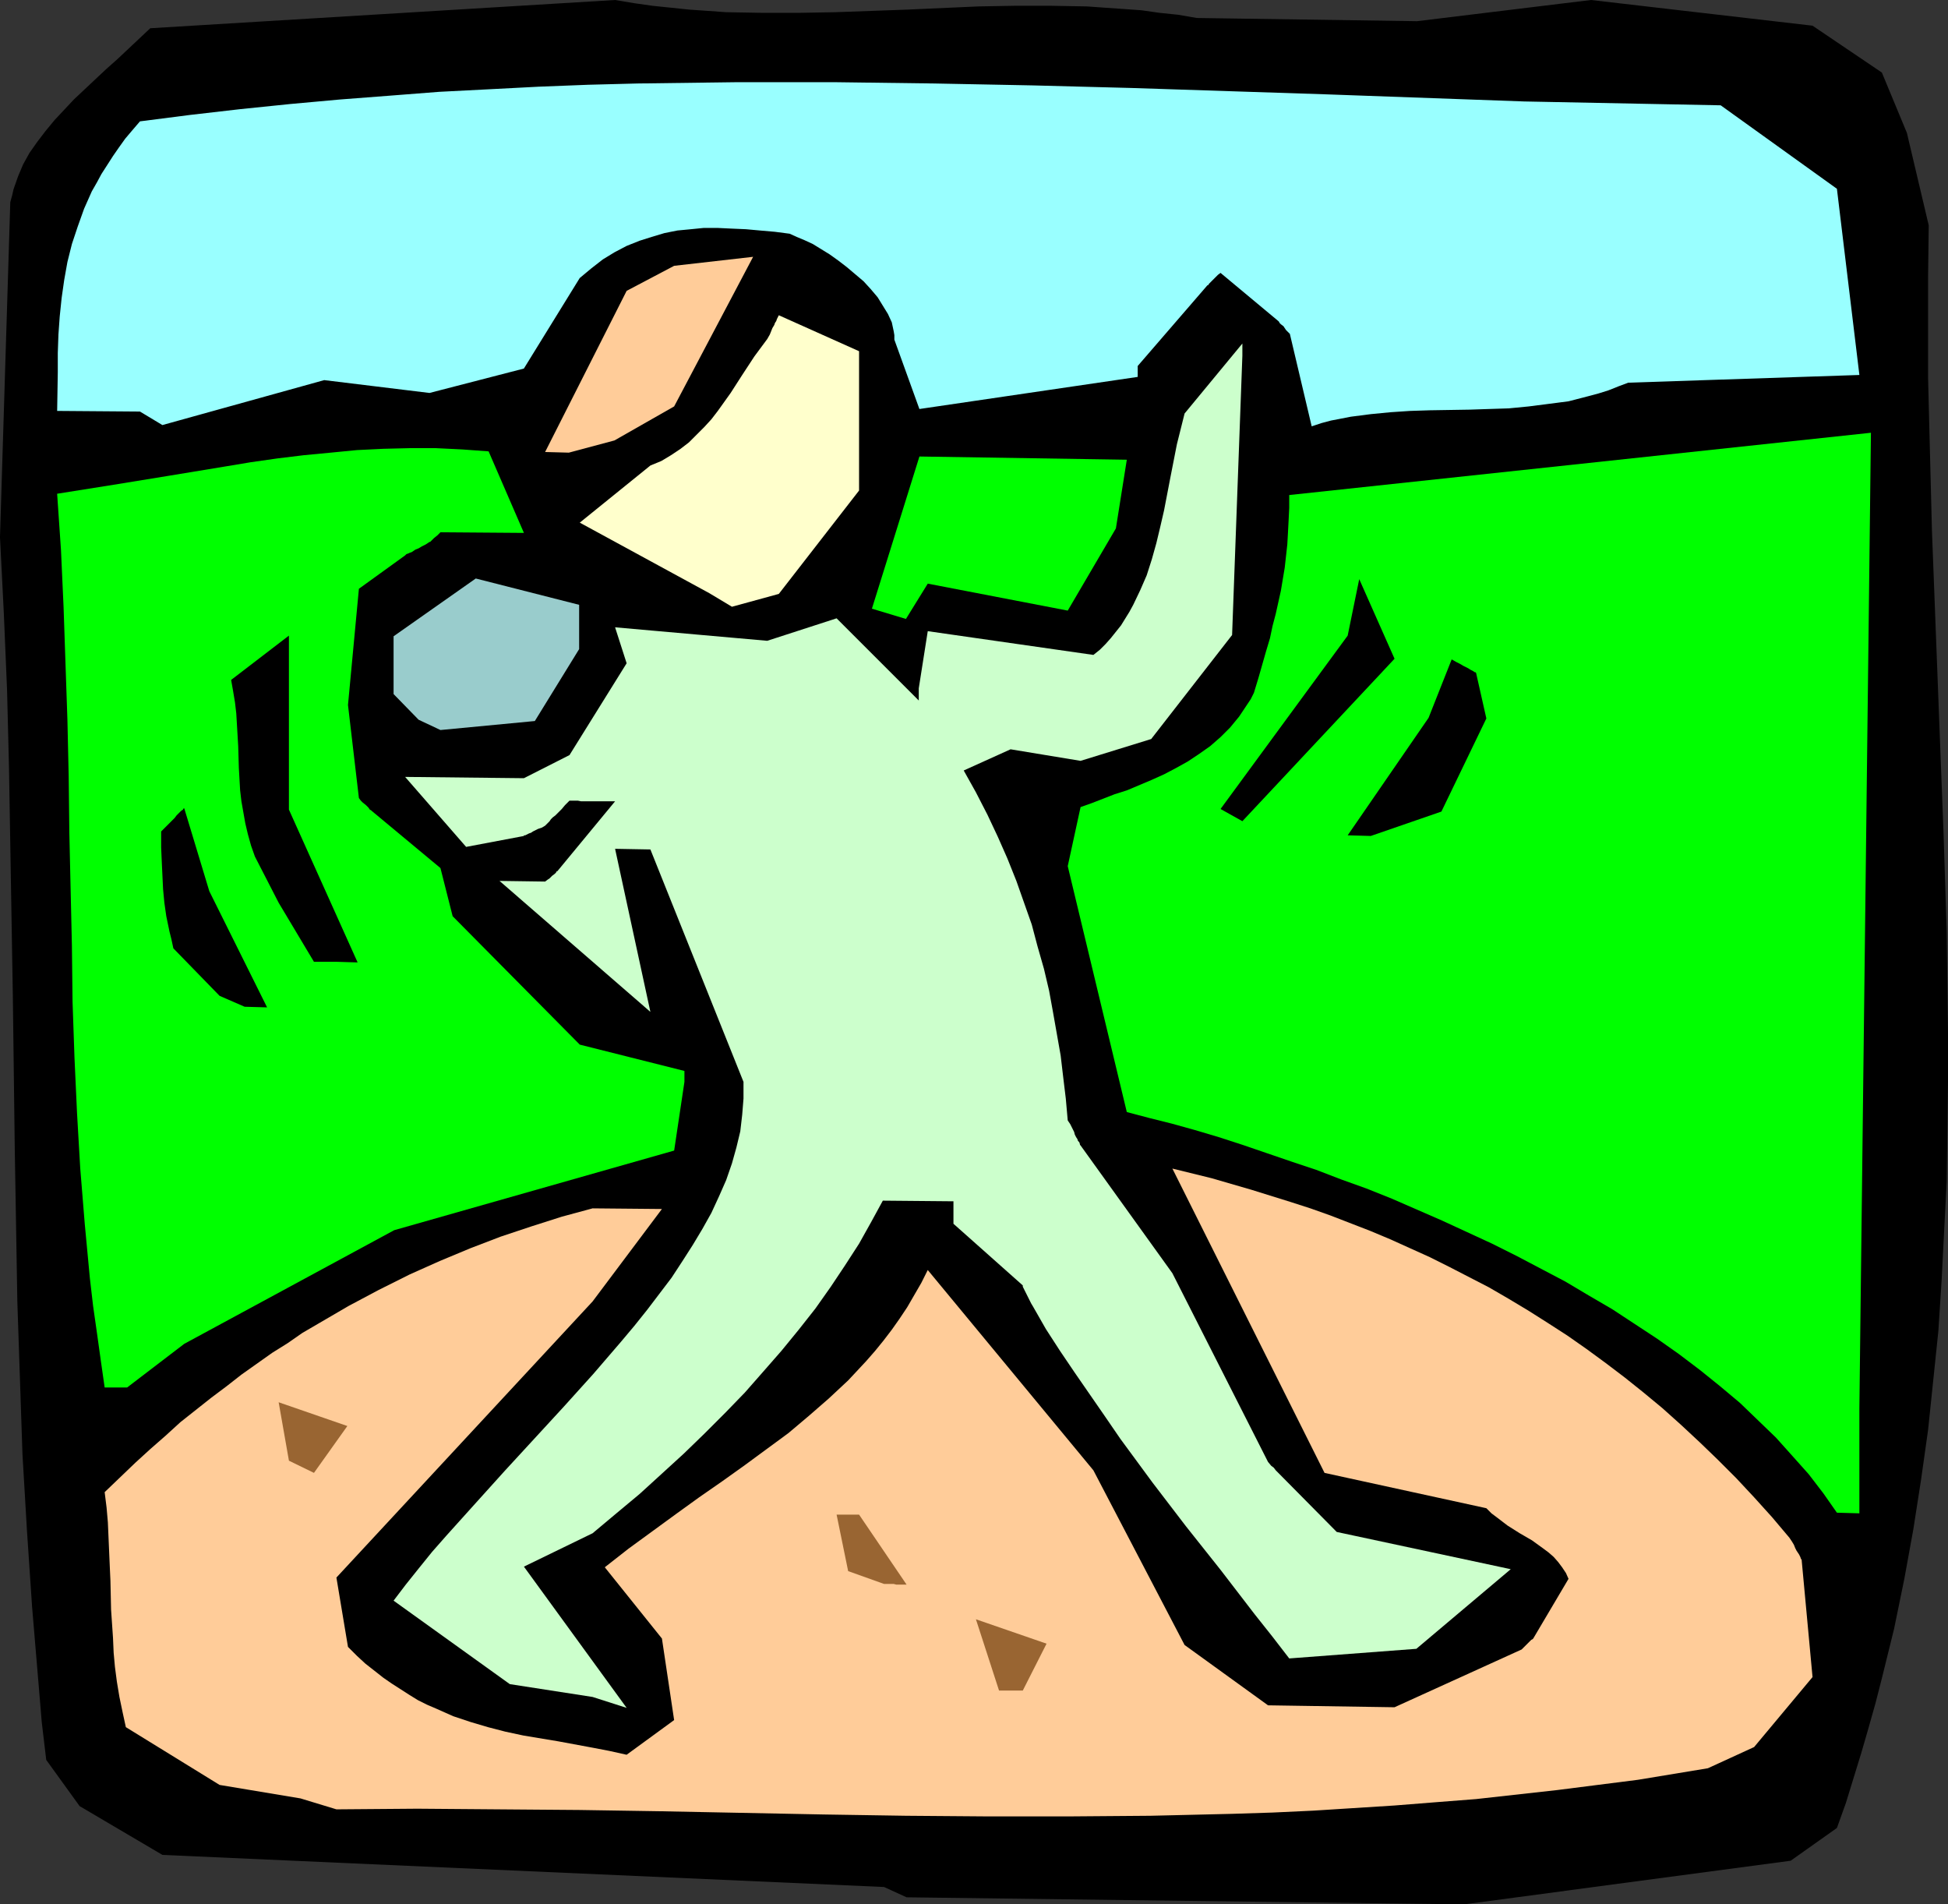 <?xml version="1.0" encoding="UTF-8" standalone="no"?>
<svg
   version="1.0"
   width="129.724mm"
   height="126.79mm"
   id="svg17"
   sodipodi:docname="T &amp; F - Shot-Put 2.wmf"
   xmlns:inkscape="http://www.inkscape.org/namespaces/inkscape"
   xmlns:sodipodi="http://sodipodi.sourceforge.net/DTD/sodipodi-0.dtd"
   xmlns="http://www.w3.org/2000/svg"
   xmlns:svg="http://www.w3.org/2000/svg">
  <rect width="100%" height="100%" fill="#333333" stroke="none"/>
  <sodipodi:namedview
     id="namedview17"
     pagecolor="#ffffff"
     bordercolor="#000000"
     borderopacity="0.25"
     inkscape:showpageshadow="2"
     inkscape:pageopacity="0.0"
     inkscape:pagecheckerboard="0"
     inkscape:deskcolor="#d1d1d1"
     inkscape:document-units="mm" />
  <defs
     id="defs1">
    <pattern
       id="WMFhbasepattern"
       patternUnits="userSpaceOnUse"
       width="6"
       height="6"
       x="0"
       y="0" />
  </defs>
  <path
     style="fill:#000000;fill-opacity:1;fill-rule:evenodd;stroke:none"
     d="M 222.523,474.842 40.885,466.764 20.038,454.485 11.635,442.852 10.504,433.32 9.696,423.626 8.08,404.4 6.787,385.173 5.656,365.947 5.01,346.721 4.363,327.494 4.04,308.268 3.717,289.203 3.232,250.75 2.586,212.298 2.262,193.071 1.778,173.683 0.97,154.457 0,135.231 v -0.162 l 2.586,-84.176 0.485,-1.777 0.323,-1.454 1.131,-3.231 1.293,-3.07 1.616,-2.908 1.939,-2.747 2.101,-2.747 2.262,-2.747 2.424,-2.585 2.424,-2.585 2.747,-2.585 5.333,-5.009 2.909,-2.585 2.747,-2.585 L 37.814,7.109 154.813,0 l 4.848,0.808 4.525,0.646 4.686,0.485 4.686,0.485 4.686,0.323 4.525,0.323 9.211,0.162 h 9.05 l 9.211,-0.162 17.938,-0.646 18.099,-0.808 9.05,-0.162 h 9.211 l 9.05,0.162 4.525,0.323 4.686,0.323 4.525,0.323 4.525,0.646 4.686,0.485 4.686,0.808 L 356.651,5.332 400.444,0 l 55.752,6.463 17.453,11.794 6.302,15.187 5.494,23.266 -0.162,12.925 v 12.764 12.764 l 0.323,12.925 0.646,25.366 0.97,25.366 0.97,25.366 0.97,25.204 0.808,25.204 0.162,12.602 0.162,12.602 v 12.441 l -0.162,12.602 -0.162,12.441 -0.646,12.441 -0.646,12.602 -0.808,12.602 -1.293,12.441 -1.293,12.441 -1.778,12.602 -1.939,12.441 -2.262,12.441 -2.586,12.602 -3.07,12.441 -1.616,6.301 -1.778,6.301 -1.778,6.14 -1.939,6.301 -1.939,6.301 -2.262,6.301 -11.635,8.24 -82.254,10.986 -140.269,-1.777 z"
     id="path1" />
  <path
     style="fill:#ffcc99;fill-opacity:1;fill-rule:evenodd;stroke:none"
     d="M 75.629,452.546 55.267,449.153 31.674,434.613 v 0 l -0.808,-3.716 -0.808,-3.878 -0.646,-3.878 -0.485,-3.716 -0.323,-3.554 -0.162,-3.716 -0.485,-7.109 -0.162,-7.27 -0.162,-3.554 -0.162,-3.716 -0.323,-7.432 -0.323,-3.716 -0.485,-3.878 3.878,-3.716 3.878,-3.716 3.717,-3.393 3.878,-3.393 3.717,-3.393 3.878,-3.07 3.878,-3.07 3.878,-2.908 3.717,-2.908 3.878,-2.747 3.878,-2.747 3.878,-2.423 3.717,-2.585 3.878,-2.262 7.757,-4.524 7.595,-4.039 7.757,-3.878 7.595,-3.393 7.757,-3.231 7.595,-2.908 7.757,-2.585 7.595,-2.423 7.757,-2.1 17.453,0.162 -17.453,23.266 -64.478,69.473 2.909,17.449 2.262,2.262 2.101,1.939 2.262,1.777 2.262,1.777 2.101,1.454 2.262,1.454 2.262,1.454 2.101,1.293 2.262,1.131 2.262,0.969 4.363,1.939 4.363,1.454 4.363,1.293 4.363,1.131 4.525,0.969 8.726,1.454 8.726,1.616 4.202,0.808 4.363,0.969 11.958,-8.725 -3.07,-20.519 -14.382,-17.934 5.979,-4.685 5.979,-4.362 5.979,-4.362 5.818,-4.201 5.818,-4.039 5.656,-4.039 5.494,-4.039 5.494,-4.039 5.171,-4.362 5.01,-4.362 4.848,-4.524 2.262,-2.423 2.262,-2.423 2.262,-2.585 2.101,-2.585 2.101,-2.747 1.939,-2.747 1.939,-2.908 1.778,-3.07 1.778,-3.07 1.616,-3.231 41.693,50.409 22.947,43.946 21.008,15.187 31.835,0.485 31.997,-14.541 0.97,-0.969 0.646,-0.646 0.485,-0.485 0.323,-0.323 0.323,-0.162 0.162,-0.162 8.888,-15.026 -0.646,-1.454 -0.97,-1.454 -0.97,-1.293 -1.131,-1.293 -1.293,-1.131 -1.293,-0.969 -2.909,-2.1 -3.07,-1.777 -3.07,-1.939 -2.747,-2.1 -1.293,-0.969 -1.293,-1.293 -40.723,-8.886 -38.299,-76.582 9.858,2.424 10.019,2.908 9.858,3.07 5.01,1.616 5.01,1.777 5.01,1.939 5.01,1.939 5.01,2.1 5.01,2.262 5.01,2.262 4.848,2.423 5.01,2.585 5.01,2.585 5.01,2.908 4.848,2.908 4.848,3.07 5.01,3.231 4.848,3.393 4.848,3.554 4.686,3.554 4.848,3.878 4.686,3.878 4.686,4.201 4.686,4.362 4.525,4.362 4.686,4.685 4.525,4.847 4.525,5.009 4.363,5.17 0.646,0.969 0.485,0.808 0.323,0.808 0.323,0.646 0.323,0.485 0.323,0.485 0.323,0.646 0.162,0.485 0.162,0.162 v 0 l 2.747,29.567 -14.706,17.611 -11.635,5.332 -17.614,2.908 -10.181,1.293 -10.181,1.293 -10.181,1.131 -10.181,1.131 -10.342,0.808 -10.181,0.808 -10.181,0.646 -10.181,0.646 -10.342,0.485 -10.181,0.323 -20.523,0.485 -20.523,0.162 h -20.523 l -20.523,-0.162 -20.685,-0.323 -40.885,-0.808 -20.523,-0.323 -20.523,-0.162 -20.362,-0.162 -20.362,0.162 z"
     id="path2" />
  <path
     style="fill:#ccffcc;fill-opacity:1;fill-rule:evenodd;stroke:none"
     d="m 149.157,427.019 -20.846,-3.231 -29.25,-21.004 3.07,-4.039 3.232,-4.039 3.394,-4.201 3.555,-4.039 7.272,-8.078 7.434,-8.24 14.867,-16.157 7.434,-8.24 6.949,-8.078 3.394,-4.039 3.232,-4.039 3.07,-4.039 3.07,-4.039 2.747,-4.201 2.586,-4.039 2.424,-4.039 2.262,-4.039 1.939,-4.201 1.778,-4.039 1.454,-4.201 1.131,-4.039 0.97,-4.039 0.485,-4.201 0.323,-4.039 v -4.201 l -23.432,-58.487 -8.888,-0.162 8.888,41.038 -37.976,-32.959 11.474,0.162 0.646,-0.485 0.485,-0.323 0.646,-0.646 0.646,-0.485 0.323,-0.323 0.162,-0.323 h 0.162 v 0 l 14.544,-17.611 h -2.586 -1.616 -1.293 -3.07 l -0.808,-0.162 h -2.101 l -1.131,1.131 -0.808,0.969 -0.808,0.808 -0.808,0.808 -0.646,0.485 -0.485,0.485 -0.323,0.485 -0.323,0.323 -0.485,0.485 -0.162,0.162 -0.162,0.162 -0.808,0.485 -0.97,0.323 -0.646,0.323 -0.646,0.323 -0.485,0.323 -0.485,0.162 -0.646,0.323 -0.323,0.162 h -0.323 v 0.162 l -14.544,2.747 -15.352,-17.611 29.896,0.323 11.474,-5.816 14.382,-23.104 -2.909,-9.048 38.299,3.393 17.453,-5.655 20.685,20.68 v -3.07 l 2.262,-14.379 41.693,5.978 1.616,-1.293 1.454,-1.454 1.293,-1.454 1.293,-1.616 1.293,-1.616 2.101,-3.393 0.97,-1.777 1.778,-3.716 1.616,-3.716 1.293,-4.039 1.131,-4.039 0.97,-4.039 0.97,-4.201 1.616,-8.401 1.616,-8.24 0.97,-3.878 0.97,-3.878 14.544,-17.611 v 3.07 l -2.586,70.281 -20.362,26.174 -17.776,5.493 -17.614,-2.908 -11.797,5.332 3.07,5.493 2.909,5.655 2.586,5.493 2.424,5.493 2.262,5.655 1.939,5.493 1.939,5.493 1.454,5.493 1.616,5.655 1.293,5.493 0.97,5.332 0.97,5.493 0.97,5.493 0.646,5.493 0.646,5.332 0.485,5.493 0.646,0.969 0.485,0.969 0.485,0.969 0.162,0.646 0.323,0.646 0.323,0.485 0.162,0.485 0.323,0.323 0.162,0.485 v 0.162 l 0.162,0.162 23.109,32.152 24.078,47.5 0.808,0.969 0.646,0.485 0.485,0.646 0.323,0.323 0.162,0.162 0.162,0.162 14.706,14.864 43.794,9.371 -23.755,20.034 -31.997,2.423 -4.363,-5.655 -4.363,-5.493 -8.565,-11.148 -8.726,-10.986 -8.403,-10.986 -8.08,-10.986 -3.878,-5.655 -7.595,-10.986 -3.717,-5.493 -3.555,-5.493 -3.232,-5.655 -0.485,-0.808 -0.485,-0.969 -0.323,-0.646 -0.323,-0.646 -0.485,-0.969 -0.323,-0.646 -0.162,-0.323 v -0.323 0 L 239.976,307.945 v -5.655 l -17.776,-0.162 -2.909,5.332 -3.07,5.493 -3.555,5.493 -3.555,5.332 -3.878,5.493 -4.202,5.332 -4.363,5.332 -4.525,5.17 -4.686,5.332 -5.01,5.17 -5.171,5.17 -5.171,5.009 -5.656,5.17 -5.494,5.009 -5.818,4.847 -5.979,5.009 -17.291,8.401 25.856,35.545 z"
     id="path3" />
  <path
     style="fill:#996532;fill-opacity:1;fill-rule:evenodd;stroke:none"
     d="m 251.449,425.403 -5.818,-17.934 17.776,6.14 -5.979,11.794 z"
     id="path4" />
  <path
     style="fill:#996532;fill-opacity:1;fill-rule:evenodd;stroke:none"
     d="m 213.473,395.352 -2.909,-14.218 h 2.586 0.646 2.424 l 11.958,17.611 h -2.586 l -0.646,-0.162 h -2.424 z"
     id="path5" />
  <path
     style="fill:#00ff00;fill-opacity:1;fill-rule:evenodd;stroke:none"
     d="m 462.337,380.649 -3.394,-4.847 -3.717,-4.847 -4.04,-4.524 -4.202,-4.685 -4.525,-4.362 -4.525,-4.362 -5.01,-4.201 -5.01,-4.039 -5.333,-4.039 -5.494,-3.878 -5.656,-3.716 -5.656,-3.716 -5.818,-3.393 -5.979,-3.554 -6.141,-3.231 -6.141,-3.231 -6.141,-3.07 -6.302,-2.908 -6.302,-2.908 -6.302,-2.747 -6.302,-2.747 -6.464,-2.585 -6.302,-2.262 -6.302,-2.423 -6.302,-2.1 -6.141,-2.1 -6.141,-2.1 -5.979,-1.939 -5.979,-1.777 -5.818,-1.616 -5.818,-1.454 -5.494,-1.454 -14.867,-61.88 3.232,-14.864 2.747,-0.969 2.909,-1.131 2.909,-1.131 3.07,-0.969 3.07,-1.293 3.07,-1.293 3.232,-1.454 3.07,-1.616 2.909,-1.616 2.909,-1.939 2.747,-1.939 2.586,-2.262 2.424,-2.423 2.262,-2.747 1.939,-2.908 0.97,-1.454 0.808,-1.616 1.131,-3.716 0.97,-3.393 0.97,-3.393 0.97,-3.231 0.646,-3.07 0.808,-3.07 0.646,-2.908 0.646,-2.908 0.97,-5.816 0.646,-5.816 0.162,-2.908 0.162,-3.07 0.162,-3.231 v -3.231 l 146.409,-15.672 -2.909,245.58 v 26.335 z"
     id="path6" />
  <path
     style="fill:#996532;fill-opacity:1;fill-rule:evenodd;stroke:none"
     d="m 72.72,367.563 -2.586,-14.703 17.291,5.978 -8.403,11.794 z"
     id="path7" />
  <path
     style="fill:#00ff00;fill-opacity:1;fill-rule:evenodd;stroke:none"
     d="m 26.341,349.144 -0.97,-6.786 -0.97,-6.947 -0.97,-6.786 -0.808,-6.947 -1.293,-13.733 -1.131,-13.895 -0.808,-13.895 -0.646,-14.056 -0.485,-14.056 -0.162,-14.056 -0.323,-14.218 -0.323,-14.218 -0.162,-14.218 -0.323,-14.218 -0.485,-14.218 -0.485,-14.218 -0.646,-14.218 -0.97,-14.218 14.221,-2.262 13.898,-2.262 13.736,-2.262 6.787,-1.131 6.787,-0.969 6.626,-0.808 6.787,-0.646 6.626,-0.646 6.626,-0.323 6.626,-0.162 h 6.626 l 6.626,0.323 6.626,0.485 8.888,20.519 -21.008,-0.162 -0.808,0.808 -0.808,0.646 -0.485,0.485 -0.323,0.323 -0.162,0.162 h -0.162 l -0.97,0.646 -0.97,0.485 -0.808,0.485 -0.808,0.323 -0.485,0.323 -0.485,0.323 -0.485,0.162 -0.323,0.162 -0.485,0.162 -0.162,0.162 -0.162,0.162 -11.635,8.401 -2.747,29.243 2.747,23.427 0.485,0.646 0.485,0.485 0.808,0.646 0.646,0.646 0.323,0.485 0.323,0.162 v 0 l 0.162,0.162 17.291,14.379 3.07,12.117 31.997,32.313 26.341,6.624 v 2.747 l -2.586,17.288 -70.458,20.034 -52.843,28.597 -14.382,10.986 z"
     id="path8" />
  <path
     style="fill:#000000;fill-opacity:1;fill-rule:evenodd;stroke:none"
     d="m 55.267,250.589 -11.635,-11.956 -0.485,-2.262 -0.485,-1.939 -0.808,-3.878 -0.485,-3.393 -0.323,-3.393 -0.162,-3.393 -0.162,-3.393 -0.162,-3.716 v -4.039 l 1.131,-1.131 0.808,-0.808 0.808,-0.808 0.646,-0.646 0.485,-0.646 0.485,-0.485 0.323,-0.323 0.323,-0.323 0.485,-0.323 0.162,-0.323 h 0.162 l 6.302,20.842 14.544,29.243 -5.656,-0.162 z"
     id="path9" />
  <path
     style="fill:#000000;fill-opacity:1;fill-rule:evenodd;stroke:none"
     d="m 79.022,242.026 -8.888,-14.864 -5.979,-11.633 -0.97,-2.747 -0.808,-2.908 -0.646,-2.747 -0.485,-2.747 -0.485,-2.747 -0.323,-2.747 -0.323,-5.655 -0.162,-5.493 -0.323,-5.493 -0.162,-2.747 -0.323,-2.747 -0.485,-2.908 -0.485,-2.747 14.544,-11.148 v 43.784 l 17.291,38.453 -5.333,-0.162 z"
     id="path10" />
  <path
     style="fill:#000000;fill-opacity:1;fill-rule:evenodd;stroke:none"
     d="m 339.198,210.197 20.362,-29.567 5.818,-14.703 1.131,0.646 0.97,0.485 0.808,0.485 0.646,0.323 0.646,0.323 0.485,0.323 0.646,0.323 0.485,0.323 h 0.162 l 0.162,0.162 2.586,11.471 -11.312,23.427 -17.776,6.139 z"
     id="path11" />
  <path
     style="fill:#000000;fill-opacity:1;fill-rule:evenodd;stroke:none"
     d="m 307.201,203.573 31.997,-43.623 2.909,-14.218 8.888,20.034 -38.299,40.876 z"
     id="path12" />
  <path
     style="fill:#99cccc;fill-opacity:1;fill-rule:evenodd;stroke:none"
     d="m 105.363,181.115 -6.302,-6.463 v -14.541 l 20.685,-14.541 26.018,6.624 v 11.148 l -11.15,18.095 -23.755,2.262 z"
     id="path13" />
  <path
     style="fill:#00ff00;fill-opacity:1;fill-rule:evenodd;stroke:none"
     d="m 219.453,153.165 11.958,-38.291 52.197,0.808 -2.747,17.288 -12.12,20.68 -35.229,-6.786 -5.494,8.886 z"
     id="path14" />
  <path
     style="fill:#ffffcc;fill-opacity:1;fill-rule:evenodd;stroke:none"
     d="m 178.568,149.287 -32.643,-17.772 17.776,-14.379 v 0 l 2.747,-1.131 2.424,-1.454 2.424,-1.616 2.101,-1.616 1.939,-1.939 1.939,-1.939 1.778,-1.939 1.616,-2.1 3.232,-4.524 2.909,-4.524 3.07,-4.685 3.232,-4.362 0.646,-1.131 0.323,-0.808 0.323,-0.808 0.485,-0.808 0.162,-0.485 0.323,-0.485 0.162,-0.485 0.162,-0.323 0.162,-0.323 0.162,-0.323 v 0 l 20.2,9.048 v 35.06 l -20.2,26.012 -11.797,3.231 z"
     id="path15" />
  <path
     style="fill:#ffcc99;fill-opacity:1;fill-rule:evenodd;stroke:none"
     d="m 137.198,113.742 20.523,-40.553 11.958,-6.301 19.877,-2.262 -19.877,37.645 -15.029,8.563 -11.474,3.07 z"
     id="path16" />
  <path
     style="fill:#99ffff;fill-opacity:1;fill-rule:evenodd;stroke:none"
     d="m 35.229,103.564 -20.846,-0.162 0.162,-9.694 v -4.847 l 0.162,-4.685 0.323,-4.524 0.485,-4.685 0.646,-4.524 0.808,-4.524 1.131,-4.524 1.454,-4.362 1.616,-4.524 1.939,-4.362 1.293,-2.262 1.131,-2.1 1.454,-2.262 1.454,-2.262 1.454,-2.1 1.616,-2.262 1.778,-2.1 1.939,-2.262 12.605,-1.616 12.605,-1.454 12.605,-1.293 12.443,-1.131 12.605,-0.969 12.443,-0.969 12.605,-0.646 12.443,-0.646 12.443,-0.485 12.443,-0.323 12.443,-0.162 12.443,-0.162 h 24.886 l 24.886,0.323 24.886,0.485 24.725,0.646 49.45,1.616 49.45,1.777 24.725,0.485 24.725,0.485 29.25,21.004 5.656,46.854 -58.176,1.939 -2.586,0.969 -2.424,0.969 -2.586,0.808 -2.424,0.646 -5.01,1.293 -5.01,0.646 -5.01,0.646 -5.01,0.485 -5.01,0.162 -4.848,0.162 -10.019,0.162 -5.01,0.162 -4.848,0.323 -5.01,0.485 -5.01,0.646 -5.01,0.969 -2.424,0.646 -2.424,0.808 -5.494,-23.265 -0.485,-0.485 -0.485,-0.485 -0.646,-0.969 -0.646,-0.485 -0.323,-0.323 -0.162,-0.323 -0.162,-0.162 v 0 l -14.544,-12.117 -0.646,0.485 -0.485,0.485 -0.808,0.808 -0.646,0.646 -0.323,0.323 -0.162,0.323 h -0.162 l -0.162,0.162 -17.453,20.196 v 2.747 l -54.944,8.078 -6.302,-17.449 v -1.131 l -0.162,-0.969 -0.485,-2.262 -0.97,-2.1 -1.293,-2.1 -1.293,-2.1 -1.778,-2.1 -1.778,-1.939 -2.101,-1.777 -2.101,-1.777 -2.101,-1.616 -2.262,-1.616 -2.101,-1.293 -2.101,-1.293 -2.101,-0.969 -1.939,-0.808 -1.778,-0.808 -3.717,-0.485 -3.717,-0.323 -3.555,-0.323 -3.717,-0.162 -3.394,-0.162 h -3.555 l -3.232,0.323 -3.394,0.323 -3.232,0.646 -3.232,0.969 -3.07,0.969 -3.232,1.293 -3.07,1.616 -2.909,1.777 -2.909,2.262 -2.909,2.423 -14.059,22.781 -23.755,6.14 -26.502,-3.231 -40.723,11.31 z"
     id="path17" />
</svg>
